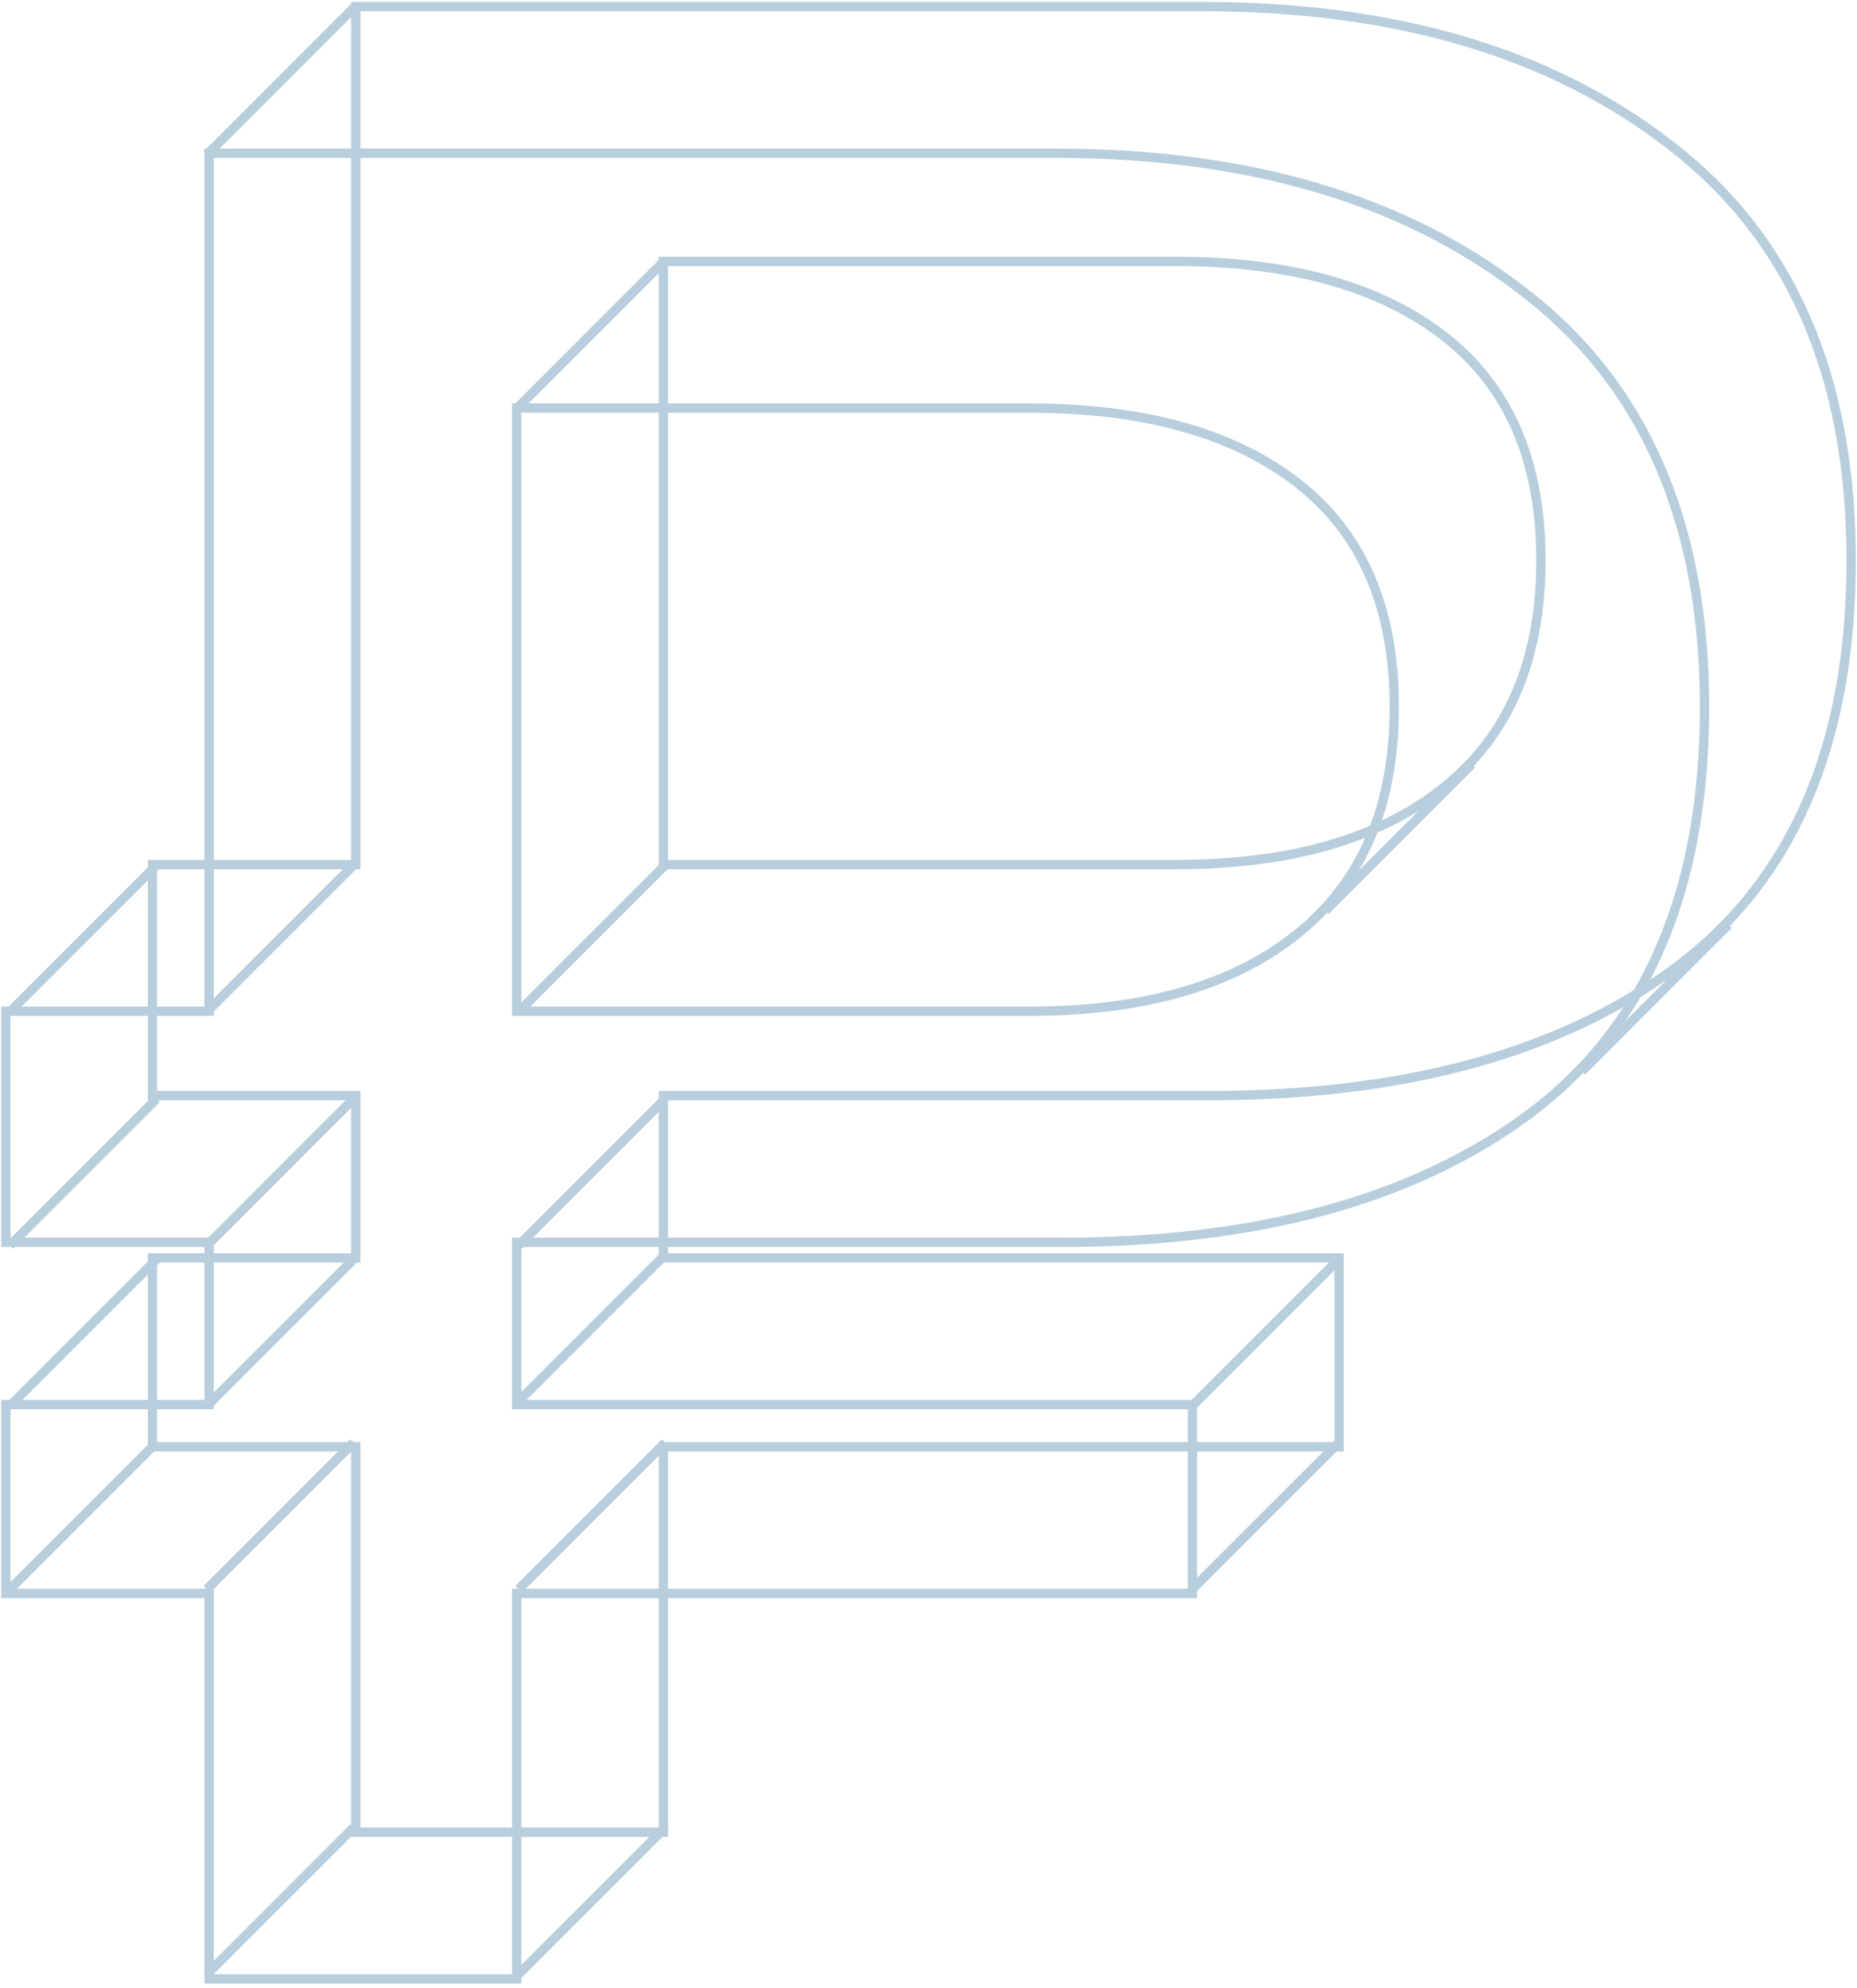 <svg width="199" height="213" viewBox="0 0 199 213" fill="none" xmlns="http://www.w3.org/2000/svg">
<path d="M143.5 135.284L143.5 134.784L143 134.784L71.086 134.784L71.086 117.398L129.422 117.398C150.422 117.398 167.133 112.857 179.503 103.722L179.504 103.722C192.111 94.362 198.375 79.766 198.375 60.042C198.375 40.312 191.919 25.44 178.946 15.519C166.201 5.628 149.49 0.706 128.856 0.706L38.623 0.706L38.123 0.706L38.123 1.206L38.123 92.637L16.842 92.637L16.342 92.637L16.342 93.137L16.342 116.898L16.342 117.398L16.842 117.398L38.123 117.398L38.123 134.784L16.842 134.784L16.342 134.784L16.342 135.284L16.342 154.519L16.342 155.019L16.842 155.019L38.123 155.019L38.123 195.817L38.123 196.317L38.623 196.317L70.586 196.317L71.086 196.317L71.086 195.817L71.086 155.019L143 155.019L143.5 155.019L143.5 154.519L143.5 135.284ZM126.028 92.637L71.086 92.637L71.086 28.012L126.028 28.012C138.406 28.012 147.995 30.732 154.854 36.109C161.685 41.463 165.129 49.41 165.129 60.042C165.129 70.673 161.685 78.719 154.848 84.263C147.989 89.824 138.403 92.637 126.028 92.637Z" stroke="#B8CEDD"/>
<path d="M127.785 150.999L127.785 150.499L127.285 150.499L55.371 150.499L55.371 133.113L113.707 133.113C134.707 133.113 151.418 128.572 163.789 119.437L163.79 119.436C176.396 110.077 182.661 95.481 182.661 75.757C182.661 56.027 176.204 41.155 163.231 31.234C150.487 21.343 133.775 16.421 113.142 16.421L22.908 16.421L22.408 16.421L22.408 16.921L22.408 108.352L1.127 108.352L0.627 108.352L0.627 108.852L0.627 132.613L0.627 133.113L1.127 133.113L22.408 133.113L22.408 150.499L1.127 150.499L0.627 150.499L0.627 150.999L0.627 170.234L0.627 170.734L1.127 170.734L22.408 170.734L22.408 211.532L22.408 212.032L22.908 212.032L54.871 212.032L55.371 212.032L55.371 211.532L55.371 170.734L127.285 170.734L127.785 170.734L127.785 170.234L127.785 150.999ZM110.313 108.352L55.371 108.352L55.371 43.727L110.313 43.727C122.691 43.727 132.28 46.447 139.14 51.824C145.97 57.178 149.414 65.125 149.414 75.757C149.414 86.388 145.97 94.434 139.133 99.978C132.274 105.539 122.688 108.352 110.313 108.352Z" stroke="#B8CEDD"/>
<path d="M22.181 16.571L37.896 0.856M55.575 43.581L71.29 27.866M1.065 108.404L16.779 92.689M1.065 133.449L16.779 117.735M22.181 108.404L37.896 92.689M22.181 133.449L37.896 117.735M22.181 150.637L37.896 134.922M1.065 150.637L16.779 134.922M1.065 170.281L16.779 154.566M22.181 170.281L37.896 154.566M55.575 108.404L71.29 92.689M55.575 133.449L71.29 117.735M55.575 150.146L71.29 134.431M55.575 170.281L71.29 154.566M55.575 211.532L71.29 195.817M22.181 211.532L37.896 195.817M127.764 170.281L143.479 154.566M127.764 150.637L143.479 134.922M169.507 114.788L185.221 99.073M142.006 97.6L157.721 81.885" stroke="#B8CEDD"/>
</svg>

